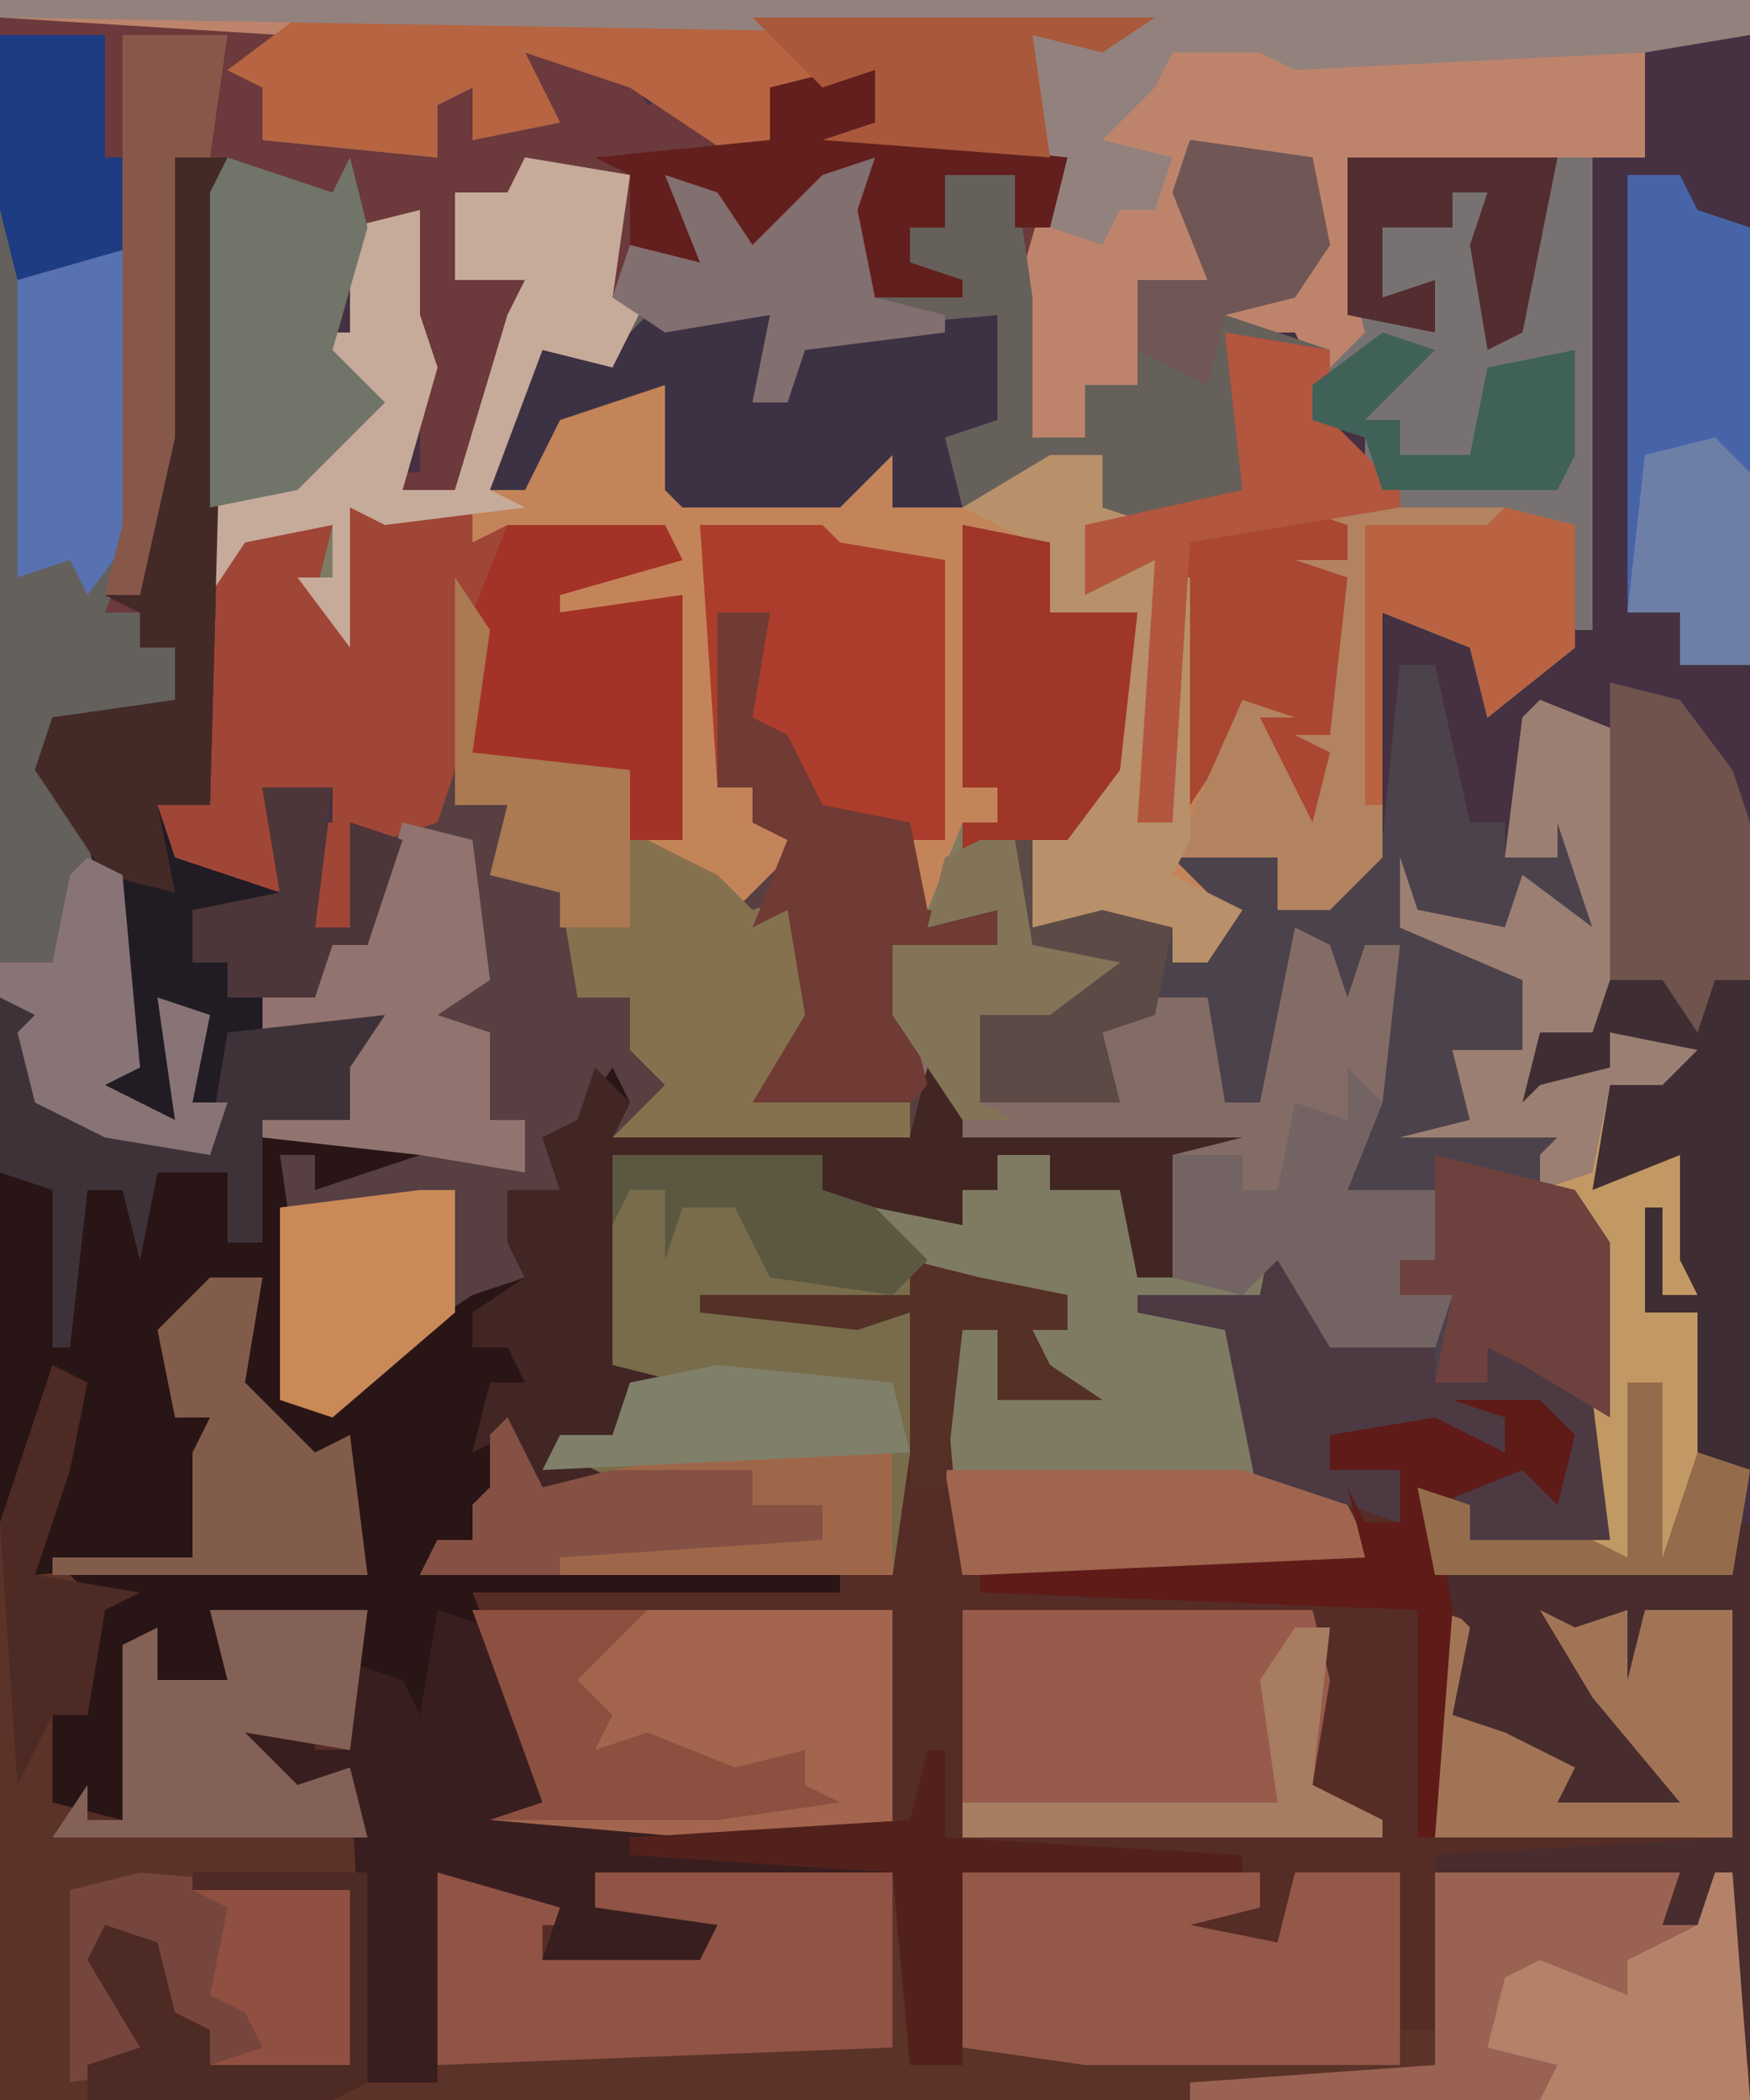 <?xml version="1.0" encoding="UTF-8"?>
<svg version="1.1" xmlns="http://www.w3.org/2000/svg" width="100" height="120">
<path d="M0,0 L100,0 L100,120 L0,120 Z " fill="#453142" transform="translate(0,0)"/>
<path d="M0,0 L3,0 L2,37 L-1,37 L0,40 L6,42 L5,36 L9,36 L8,44 L10,44 L10,38 L13,39 L11,45 L9,45 L8,48 L5,48 L5,50 L12,49 L10,52 L10,55 L14,57 L8,59 L8,57 L6,57 L7,64 L7,71 L11,69 L17,65 L20,64 L19,62 L19,59 L22,59 L21,56 L23,55 L25,52 L26,54 L25,56 L42,56 L43,52 L45,53 L45,56 L61,56 L57,57 L57,64 L55,64 L54,59 L53,59 L50,59 L50,57 L47,57 L47,59 L45,59 L45,61 L40,60 L37,59 L37,57 L25,57 L25,69 L29,70 L26,71 L25,73 L22,74 L26,76 L26,77 L21,77 L19,73 L19,75 L19,77 L17,77 L17,79 L15,80 L41,81 L42,66 L39,67 L30,66 L30,65 L42,65 L42,63 L46,64 L51,65 L51,67 L49,67 L50,69 L53,71 L47,71 L47,67 L45,67 L45,81 L68,80 L65,79 L65,77 L62,77 L60,67 L55,66 L55,65 L62,65 L63,60 L65,64 L66,68 L72,67 L73,65 L70,65 L70,63 L72,63 L72,60 L67,59 L68,49 L70,45 L68,45 L67,49 L65,45 L62,54 L60,54 L59,48 L53,50 L54,54 L46,54 L45,47 L46,49 L52,47 L48,46 L48,39 L46,39 L45,42 L45,38 L47,38 L47,36 L45,36 L45,21 L50,22 L50,26 L55,26 L54,35 L51,39 L49,39 L49,44 L53,43 L57,44 L57,46 L59,46 L59,42 L57,40 L63,40 L63,43 L66,42 L68,39 L69,39 L70,29 L72,29 L74,38 L76,38 L76,40 L79,40 L78,37 L80,35 L81,44 L77,42 L76,44 L71,43 L71,44 L78,46 L77,51 L73,51 L74,55 L79,56 L80,54 L80,57 L78,57 L78,59 L80,59 L82,62 L82,79 L74,79 L72,77 L72,81 L89,81 L90,78 L90,111 L-10,111 L-10,48 L-6,49 L-7,52 L-7,50 L-9,50 L-7,54 L-2,56 L2,56 L3,54 L1,54 L1,49 L-1,48 L0,55 L-5,53 L-2,52 L-5,39 L-8,35 L-7,32 L0,31 L0,28 L-2,28 L-2,26 L-4,25 L-2,25 Z " fill="#562C26" transform="translate(10,9)"/>
<path d="M0,0 L6,1 L5,8 L7,8 L5,12 L1,11 L-2,19 L0,19 L2,14 L8,13 L9,19 L18,20 L19,17 L21,17 L21,20 L28,19 L30,17 L33,17 L33,20 L36,21 L32,21 L33,24 L36,23 L36,31 L35,38 L37,38 L37,24 L38,24 L39,34 L41,31 L44,32 L42,32 L45,38 L46,34 L44,33 L46,33 L47,24 L44,23 L47,23 L47,21 L44,20 L53,20 L56,20 L60,21 L60,28 L55,32 L54,28 L49,26 L49,37 L49,40 L46,43 L43,43 L43,40 L39,41 L41,43 L39,46 L37,46 L37,44 L34,45 L29,44 L29,39 L33,35 L34,28 L35,26 L32,27 L30,26 L29,22 L25,21 L26,24 L25,36 L27,36 L27,38 L28,39 L29,45 L34,46 L30,49 L26,49 L26,54 L34,54 L33,50 L36,48 L39,48 L40,54 L42,54 L44,44 L46,45 L47,48 L48,45 L50,45 L49,54 L47,59 L52,59 L53,64 L50,63 L50,65 L53,65 L52,68 L46,68 L43,63 L42,65 L40,66 L41,70 L42,77 L47,77 L49,81 L25,81 L24,70 L25,67 L27,67 L27,71 L30,70 L28,69 L29,67 L31,67 L31,65 L25,65 L22,63 L22,65 L20,66 L22,66 L22,74 L21,81 L-6,81 L-5,79 L-3,79 L-3,77 L-2,76 L-2,73 L0,72 L1,76 L5,76 L1,74 L5,73 L5,69 L5,57 L17,57 L17,59 L22,60 L25,61 L25,59 L27,59 L27,57 L30,57 L30,59 L36,57 L35,64 L37,64 L37,57 L25,56 L23,53 L22,56 L5,56 L5,53 L2,57 L2,59 L-1,61 L3,65 L-4,66 L-11,72 L-14,71 L-14,57 L-12,57 L-12,59 L-8,57 L-15,56 L-15,55 L-10,55 L-11,51 L-12,50 L-15,50 L-15,48 L-12,47 L-11,45 L-9,45 L-8,39 L-10,38 L-10,44 L-12,44 L-13,38 L-11,38 L-11,36 L-15,36 L-14,42 L-21,40 L-21,37 L-18,37 L-18,20 L-14,18 L-13,16 L-10,16 L-10,13 L-12,10 L-10,10 L-10,4 L-6,3 L-6,9 L-5,12 L-7,19 L-4,19 L-1,9 L0,7 L-4,7 L-4,2 L-1,2 Z " fill="#7F7B63" transform="translate(30,9)"/>
<path d="M0,0 L17,0 L15,3 L17,4 L15,7 L24,7 L25,4 L28,3 L27,7 L31,4 L29,1 L36,3 L37,5 L40,4 L40,6 L44,7 L44,4 L50,3 L51,7 L52,5 L52,7 L61,8 L59,16 L59,24 L62,24 L62,21 L65,21 L65,15 L69,15 L67,10 L68,7 L75,8 L76,13 L74,16 L70,17 L76,19 L76,23 L80,27 L77,29 L77,39 L76,42 L77,46 L74,47 L72,40 L70,42 L68,45 L65,46 L66,31 L62,33 L63,25 L58,28 L51,28 L51,25 L48,28 L39,28 L38,27 L38,21 L32,23 L30,27 L28,27 L30,18 L35,19 L37,16 L35,16 L36,9 L30,8 L29,11 L26,10 L26,15 L30,14 L30,17 L26,27 L23,28 L22,26 L24,26 L24,18 L23,15 L24,11 L21,12 L19,19 L22,22 L18,26 L17,27 L12,28 L12,10 L13,8 L10,8 L10,24 L8,36 L10,36 L10,39 L5,41 L3,41 L5,46 L7,49 L8,60 L6,61 L10,63 L9,56 L12,57 L11,62 L13,62 L12,65 L6,64 L2,62 L1,58 L2,57 L0,56 Z " fill="#6C393C" transform="translate(0,1)"/>
<path d="M0,0 L3,0 L2,6 L6,10 L8,9 L9,17 L-4,18 L-6,19 L-7,25 L-9,25 L-7,31 L-5,31 L-5,21 L-3,20 L-3,23 L1,23 L0,19 L9,19 L8,27 L2,26 L5,29 L8,28 L9,34 L9,46 L13,46 L13,34 L20,35 L21,37 L19,37 L19,39 L28,38 L22,36 L22,34 L40,34 L40,45 L43,45 L43,34 L60,34 L60,36 L56,37 L61,38 L62,34 L68,34 L68,43 L70,43 L70,34 L84,34 L85,37 L87,34 L88,47 L-12,47 L-12,14 L-9,5 L-7,6 L-8,11 L-9,16 L-1,16 L-1,10 L0,8 L-2,8 L-3,3 Z " fill="#5B3328" transform="translate(12,73)"/>
<path d="M0,0 L7,0 L7,2 L9,1 L18,1 L19,3 L12,5 L12,6 L19,5 L19,19 L22,23 L25,19 L23,18 L23,16 L21,16 L20,1 L27,1 L28,2 L34,3 L34,19 L31,19 L33,23 L37,23 L37,25 L31,25 L33,33 L32,36 L15,36 L15,33 L12,37 L12,39 L9,41 L13,45 L6,46 L-1,52 L-4,51 L-4,37 L-2,37 L-2,39 L2,37 L-5,36 L-5,35 L0,35 L-1,31 L-2,30 L-5,30 L-5,28 L-2,27 L-1,25 L1,25 L2,19 L0,18 L0,24 L-2,24 L-3,18 L-1,18 L-1,16 L-5,16 L-4,22 L-11,20 L-11,17 L-8,17 L-8,5 L-6,1 L-1,1 L-2,5 L-1,6 Z " fill="#573F42" transform="translate(20,29)"/>
<path d="M0,0 L3,0 L2,37 L-1,37 L0,40 L6,42 L5,36 L9,36 L8,44 L10,44 L10,38 L13,39 L11,45 L9,45 L8,48 L5,48 L5,50 L12,49 L10,52 L10,55 L14,57 L8,59 L8,57 L6,57 L7,64 L7,71 L11,69 L17,65 L20,64 L19,62 L19,59 L22,59 L21,56 L23,55 L25,52 L26,54 L25,56 L42,56 L43,52 L45,53 L45,56 L61,56 L57,57 L57,64 L55,64 L54,59 L53,59 L50,59 L50,57 L47,57 L47,59 L45,59 L45,61 L40,60 L37,59 L37,57 L25,57 L25,69 L29,70 L26,71 L25,73 L22,74 L26,76 L26,77 L21,77 L19,73 L19,75 L19,77 L17,77 L17,79 L15,80 L38,81 L38,82 L17,82 L21,92 L21,94 L18,95 L41,97 L41,98 L24,98 L24,100 L31,101 L30,103 L21,103 L22,100 L15,98 L15,110 L11,110 L10,92 L6,94 L4,93 L4,90 L8,89 L8,91 L10,91 L11,83 L2,83 L3,87 L-1,87 L-2,85 L-3,95 L-7,94 L-7,89 L-5,89 L-4,83 L-6,81 L11,81 L9,74 L6,74 L3,69 L5,64 L0,67 L0,72 L2,72 L1,80 L-8,81 L-7,75 L-7,72 L-9,78 L-10,78 L-10,48 L-6,49 L-7,52 L-7,50 L-9,50 L-7,54 L-2,56 L2,56 L3,54 L1,54 L1,49 L-1,48 L0,55 L-5,53 L-2,52 L-5,39 L-8,35 L-7,32 L0,31 L0,28 L-2,28 L-2,26 L-4,25 L-2,25 Z " fill="#291516" transform="translate(10,9)"/>
<path d="M0,0 L100,0 L100,2 L94,2 L94,9 L77,9 L78,18 L78,21 L75,21 L74,19 L67,19 L68,17 L74,17 L75,9 L68,8 L69,16 L66,17 L65,22 L62,22 L62,25 L59,25 L58,17 L60,10 L51,8 L47,7 L50,7 L50,4 L46,6 L44,5 L45,8 L42,9 L39,7 L36,5 L30,3 L32,7 L27,8 L27,5 L25,6 L25,9 L15,8 L15,5 L13,4 L16,2 L0,1 Z " fill="#BE846B" transform="translate(0,0)"/>
<path d="M0,0 L6,1 L5,8 L7,8 L5,12 L1,11 L-2,19 L0,19 L2,14 L8,13 L9,19 L18,20 L19,17 L21,17 L21,20 L28,19 L30,17 L33,17 L33,20 L36,21 L32,21 L33,24 L36,23 L36,31 L35,38 L37,38 L37,24 L38,24 L39,34 L41,31 L44,32 L42,32 L45,38 L46,34 L44,33 L46,33 L47,24 L44,23 L47,23 L47,21 L44,20 L53,20 L56,20 L60,21 L60,28 L55,32 L54,28 L49,26 L49,37 L49,40 L46,43 L43,43 L43,40 L39,41 L41,43 L39,46 L37,46 L37,44 L34,45 L29,44 L29,39 L33,35 L34,28 L35,26 L32,27 L30,26 L29,22 L25,21 L26,24 L25,36 L27,36 L27,38 L25,38 L23,43 L21,42 L21,39 L23,38 L24,25 L18,23 L16,24 L15,22 L10,21 L11,28 L11,36 L13,36 L13,38 L16,39 L11,44 L10,41 L7,39 L9,39 L9,25 L1,27 L2,24 L8,22 L-3,22 L-10,20 L-10,28 L-13,24 L-11,24 L-11,21 L-16,22 L-18,25 L-18,20 L-14,18 L-13,16 L-10,16 L-10,13 L-12,10 L-10,10 L-10,4 L-6,3 L-6,9 L-5,12 L-7,19 L-4,19 L-1,9 L0,7 L-4,7 L-4,2 L-1,2 Z " fill="#C48459" transform="translate(30,9)"/>
<path d="M0,0 L7,1 L8,6 L6,9 L2,10 L8,12 L8,16 L12,20 L9,22 L9,32 L8,35 L9,39 L6,40 L4,33 L2,35 L0,38 L-3,39 L-2,24 L-6,26 L-5,18 L-10,21 L-17,21 L-17,18 L-20,21 L-29,21 L-30,20 L-30,14 L-36,16 L-38,20 L-40,20 L-38,11 L-33,12 L-31,9 L-33,9 L-32,6 L-29,6 L-30,2 L-26,3 L-25,5 L-21,1 L-18,1 L-17,4 L-18,9 L-14,8 L-16,7 L-16,5 L-14,5 L-14,2 L-10,2 L-9,9 L-9,17 L-6,17 L-6,14 L-3,14 L-3,8 L1,8 L-1,3 Z " fill="#66605B" transform="translate(68,8)"/>
<path d="M0,0 L5,1 L5,5 L10,5 L9,14 L6,18 L4,18 L4,23 L8,22 L12,23 L12,25 L14,25 L14,21 L12,19 L18,19 L18,22 L21,21 L23,18 L24,18 L25,8 L27,8 L29,17 L31,17 L31,19 L34,19 L33,16 L35,14 L36,23 L32,21 L31,23 L26,22 L26,23 L33,25 L32,30 L28,30 L29,34 L34,35 L35,33 L35,36 L33,36 L33,38 L35,38 L37,41 L37,58 L29,58 L28,55 L33,53 L33,51 L31,51 L31,53 L21,52 L21,54 L25,54 L25,57 L22,56 L20,58 L20,56 L17,56 L15,46 L10,45 L10,44 L17,44 L18,39 L20,43 L21,47 L27,46 L28,44 L25,44 L25,42 L27,42 L27,39 L22,38 L23,28 L25,24 L23,24 L22,28 L20,24 L17,33 L15,33 L14,27 L8,29 L9,33 L1,33 L0,26 L1,28 L7,26 L3,25 L3,18 L1,18 L0,21 L0,17 L2,17 L2,15 L0,15 Z " fill="#4C424B" transform="translate(55,30)"/>
<path d="M0,0 L6,0 L6,7 L8,7 L8,28 L6,33 L8,33 L8,35 L10,35 L10,38 L5,40 L3,40 L5,45 L7,48 L8,59 L6,60 L10,62 L9,55 L12,56 L11,61 L13,61 L12,64 L6,63 L2,61 L1,57 L2,56 L0,55 Z " fill="#64605C" transform="translate(0,2)"/>
<path d="M0,0 L12,0 L12,2 L15,3 L18,6 L17,8 L15,9 L17,9 L17,17 L16,24 L-11,24 L-10,22 L-8,22 L-8,20 L-7,19 L-7,16 L-5,15 L-4,19 L0,19 L-4,17 L0,16 L0,12 Z " fill="#786C4B" transform="translate(35,66)"/>
<path d="M0,0 L7,0 L7,2 L9,1 L18,1 L19,3 L12,5 L12,6 L19,5 L19,19 L16,19 L15,16 L9,15 L7,14 L7,7 L6,15 L5,18 L2,19 L0,18 L0,24 L-2,24 L-3,18 L-1,18 L-1,16 L-5,16 L-4,22 L-11,20 L-11,17 L-8,17 L-8,5 L-6,1 L-1,1 L-2,5 L-1,6 Z " fill="#9F4636" transform="translate(20,29)"/>
<path d="M0,0 L3,0 L2,37 L-1,37 L0,40 L6,42 L5,36 L9,36 L8,44 L10,44 L10,38 L13,39 L11,45 L9,45 L8,48 L5,48 L5,50 L12,49 L10,52 L10,55 L5,55 L5,62 L3,62 L3,58 L-1,58 L-2,63 L-3,59 L-5,59 L-6,68 L-7,68 L-7,59 L-10,58 L-10,48 L-6,49 L-7,52 L-7,50 L-9,50 L-7,54 L-2,56 L2,56 L3,54 L1,54 L1,49 L-1,48 L0,55 L-5,53 L-2,52 L-5,39 L-8,35 L-7,32 L0,31 L0,28 L-2,28 L-2,26 L-4,25 L-2,25 Z " fill="#211C24" transform="translate(10,9)"/>
<path d="M0,0 L7,0 L8,1 L14,2 L14,18 L11,18 L13,22 L17,22 L17,24 L11,24 L13,32 L12,33 L3,33 L6,28 L5,22 L3,23 L5,18 L3,17 L3,15 L1,15 Z " fill="#AC3D2C" transform="translate(40,30)"/>
<path d="M0,0 L2,0 L3,6 L8,7 L4,10 L0,10 L0,15 L8,15 L7,11 L10,9 L13,9 L14,15 L16,15 L18,5 L20,6 L21,9 L22,6 L24,6 L23,15 L21,20 L26,20 L27,25 L24,24 L24,26 L27,26 L26,29 L20,29 L17,24 L15,26 L11,25 L11,18 L-1,17 L-5,10 L-5,6 L1,6 L1,4 L-3,5 L-2,1 Z " fill="#846C66" transform="translate(56,48)"/>
<path d="M0,0 L5,2 L5,13 L3,19 L0,19 L-1,23 L0,22 L4,21 L4,19 L9,20 L7,22 L4,22 L4,27 L8,26 L9,34 L6,35 L9,35 L10,43 L12,44 L11,50 L-6,50 L-7,45 L-4,46 L-4,48 L4,48 L3,41 L3,31 L2,28 L0,28 L0,26 L1,25 L-8,25 L-4,24 L-5,20 L-1,20 L-1,16 L-8,13 L-8,9 L-7,12 L-2,13 L-1,10 L3,13 L1,7 L1,9 L-2,9 L-1,1 Z " fill="#C29964" transform="translate(88,40)"/>
<path d="M0,0 L24,0 L24,13 L-3,13 L1,11 L4,11 Z " fill="#A3654E" transform="translate(27,92)"/>
<path d="M0,0 L14,0 L14,27 L13,27 L12,21 L5,22 L1,18 L1,16 L-2,15 L-2,13 L1,10 L0,6 Z " fill="#777271" transform="translate(77,9)"/>
<path d="M0,0 L20,0 L21,4 L20,10 L24,12 L24,13 L0,13 Z " fill="#985A4B" transform="translate(55,92)"/>
<path d="M0,0 L49,0 L46,2 L42,1 L43,8 L30,7 L33,6 L33,3 L29,5 L27,4 L28,7 L25,8 L22,6 L19,4 L13,2 L15,6 L10,7 L10,4 L8,5 L8,8 L-2,7 L-2,4 L-4,3 Z " fill="#B66441" transform="translate(17,1)"/>
<path d="M0,0 L17,0 L17,2 L13,3 L18,4 L19,0 L25,0 L25,11 L7,11 L0,10 Z " fill="#945848" transform="translate(55,107)"/>
<path d="M0,0 L7,1 L8,3 L6,3 L6,5 L15,4 L9,2 L9,0 L26,0 L26,10 L0,11 Z " fill="#905345" transform="translate(25,107)"/>
<path d="M0,0 L2,3 L1,10 L10,11 L11,15 L15,17 L17,19 L20,18 L21,25 L18,29 L26,30 L26,32 L9,32 L12,29 L10,27 L10,24 L7,24 L6,18 L2,17 L3,13 L0,13 Z " fill="#86714E" transform="translate(26,33)"/>
<path d="M0,0 L14,0 L15,3 L17,0 L18,13 L-14,13 L-14,12 L0,11 Z " fill="#996252" transform="translate(82,107)"/>
<path d="M0,0 L100,0 L100,2 L94,3 L74,4 L72,3 L67,3 L66,5 L63,8 L67,9 L66,12 L64,12 L63,14 L60,13 L59,2 L0,1 Z " fill="#93817D" transform="translate(0,0)"/>
<path d="M0,0 L3,1 L6,11 L3,12 L26,14 L26,15 L9,15 L9,17 L16,18 L15,20 L6,20 L7,17 L0,15 L0,27 L-4,27 L-5,9 L-9,11 L-11,10 L-11,7 L-7,6 L-7,8 L-5,8 L-5,3 L-2,4 L-1,6 Z " fill="#391E20" transform="translate(25,92)"/>
<path d="M0,0 L6,1 L6,5 L10,9 L7,11 L7,21 L6,24 L7,28 L4,29 L2,22 L0,24 L-2,27 L-5,28 L-4,13 L-8,15 L-8,11 L1,9 Z " fill="#AA4732" transform="translate(70,19)"/>
<path d="M0,0 L2,2 L1,4 L18,4 L19,0 L21,1 L21,4 L37,4 L33,5 L33,12 L31,12 L30,7 L29,7 L26,7 L26,5 L23,5 L23,7 L21,7 L21,9 L16,8 L13,7 L13,5 L1,5 L1,17 L5,18 L2,19 L1,21 L-2,22 L2,24 L2,25 L-3,25 L-5,21 L-7,22 L-6,18 L-4,18 L-5,16 L-7,16 L-7,14 L-4,12 L-5,10 L-5,7 L-2,7 L-3,4 L-1,3 Z " fill="#422623" transform="translate(34,61)"/>
<path d="M0,0 L7,0 L6,5 L8,5 L9,1 L20,0 L20,6 L17,7 L18,11 L14,11 L14,8 L11,11 L2,11 L1,10 L1,4 L-5,6 L-7,10 L-9,10 L-7,1 L-2,2 Z " fill="#3D3243" transform="translate(37,18)"/>
<path d="M0,0 L6,1 L5,8 L7,8 L5,12 L1,11 L-2,19 L0,20 L-8,21 L-10,20 L-10,28 L-13,24 L-11,24 L-11,21 L-16,22 L-18,25 L-18,20 L-14,18 L-13,16 L-10,16 L-10,13 L-12,10 L-10,10 L-10,4 L-6,3 L-6,9 L-5,12 L-7,19 L-4,19 L-1,9 L0,7 L-4,7 L-4,2 L-1,2 Z " fill="#C6AA9A" transform="translate(30,9)"/>
<path d="M0,0 L9,0 L12,0 L16,1 L16,8 L11,12 L10,8 L5,6 L5,17 L5,20 L2,23 L-1,23 L-1,20 L-7,20 L-3,11 L0,12 L-2,12 L1,18 L2,14 L0,13 L2,13 L3,4 L0,3 L3,3 L3,1 Z " fill="#B38360" transform="translate(74,29)"/>
<path d="M0,0 L3,0 L4,2 L7,3 L7,28 L3,28 L3,25 L0,25 Z " fill="#4864A9" transform="translate(93,10)"/>
<path d="M0,0 L2,4 L3,8 L9,8 L9,10 L12,10 L11,7 L15,9 L18,11 L19,19 L11,19 L10,16 L15,14 L15,12 L13,12 L13,14 L3,13 L3,15 L7,15 L7,18 L4,17 L2,19 L2,17 L-1,17 L-3,7 L-8,6 L-8,5 L-1,5 Z " fill="#4C3942" transform="translate(73,69)"/>
<path d="M0,0 L3,1 L2,6 L8,7 L10,10 L13,10 L6,3 L6,0 L17,0 L17,13 L0,13 Z " fill="#A27456" transform="translate(82,92)"/>
<path d="M0,0 L9,0 L10,2 L3,4 L3,5 L10,4 L10,18 L7,18 L6,15 L0,14 L-2,13 L-2,5 Z " fill="#A33326" transform="translate(29,30)"/>
<path d="M0,0 L3,2 L5,2 L5,30 L2,29 L2,21 L-1,21 L-1,15 L0,15 L0,20 L2,20 L1,18 L1,12 L-4,14 L-3,8 L0,7 L-3,5 L-3,7 L-6,8 L-7,10 L-9,9 L-7,5 L-4,4 L-3,2 L0,2 Z " fill="#3E2E33" transform="translate(95,54)"/>
<path d="M0,0 L5,2 L5,13 L3,19 L0,19 L-1,23 L0,22 L4,21 L4,19 L9,20 L7,22 L4,22 L3,27 L0,28 L0,26 L1,25 L-8,25 L-4,24 L-5,20 L-1,20 L-1,16 L-8,13 L-8,9 L-7,12 L-2,13 L-1,10 L3,13 L1,7 L1,9 L-2,9 L-1,1 Z " fill="#9C7F73" transform="translate(88,40)"/>
<path d="M0,0 L2,4 L6,3 L11,2 L22,2 L22,9 L-5,9 L-4,7 L-2,7 L-2,5 L-1,4 L-1,1 Z " fill="#9F6749" transform="translate(29,81)"/>
<path d="M0,0 L1,0 L1,31 L0,31 L-1,23 L-4,23 L-3,20 L-17,20 L-17,19 L0,18 L0,5 L-5,5 L-6,9 L-6,5 L-9,6 L-11,5 L-8,10 L-3,16 L-10,16 L-9,14 L-13,12 L-16,11 L-15,6 L-18,3 L0,3 Z " fill="#482C2E" transform="translate(99,87)"/>
<path d="M0,0 L9,0 L8,8 L2,7 L5,10 L8,9 L9,13 L-9,13 L-7,10 L-7,12 L-5,12 L-5,2 L-3,1 L-3,4 L1,4 Z " fill="#846156" transform="translate(12,92)"/>
<path d="M0,0 L3,0 L2,37 L-1,37 L0,42 L-4,41 L-8,35 L-7,32 L0,31 L0,28 L-2,28 L-2,26 L-4,25 L-2,25 Z " fill="#442A27" transform="translate(10,9)"/>
<path d="M0,0 L3,0 L2,6 L4,7 L6,11 L11,12 L12,17 L16,17 L16,19 L10,19 L12,27 L11,28 L2,28 L5,23 L4,17 L2,18 L4,13 L2,12 L2,10 L0,10 Z " fill="#6F3B34" transform="translate(41,35)"/>
<path d="M0,0 L6,2 L7,0 L8,4 L6,11 L9,14 L5,18 L4,19 L-1,20 L-1,2 Z " fill="#707469" transform="translate(13,9)"/>
<path d="M0,0 L3,0 L3,3 L6,4 L2,4 L3,7 L6,6 L6,14 L5,21 L7,21 L7,7 L8,7 L8,22 L7,24 L11,26 L9,29 L7,29 L7,27 L4,28 L-1,27 L-1,22 L3,18 L4,11 L5,9 L2,10 L0,9 L-1,5 L-5,3 Z " fill="#B8906A" transform="translate(60,26)"/>
<path d="M0,0 L12,1 L12,11 L4,11 L4,9 L1,8 L1,4 L-2,5 L0,9 L2,11 L-4,12 L-4,1 Z " fill="#76453D" transform="translate(8,107)"/>
<path d="M0,0 L4,1 L5,9 L2,11 L5,12 L5,17 L7,17 L7,20 L1,19 L-8,18 L-8,17 L-3,17 L-4,13 L-5,12 L-8,12 L-8,10 L-5,9 L-4,7 L-2,7 Z " fill="#91746F" transform="translate(23,47)"/>
<path d="M0,0 L5,1 L5,5 L10,5 L9,14 L6,18 L1,18 L0,21 L0,17 L2,17 L2,15 L0,15 Z " fill="#9F3628" transform="translate(55,30)"/>
<path d="M0,0 L2,2 L0,7 L5,7 L6,12 L3,11 L3,13 L6,13 L5,16 L-1,16 L-4,11 L-6,13 L-10,12 L-10,5 L-6,5 L-6,7 L-4,7 L-3,2 L0,3 Z " fill="#736463" transform="translate(77,61)"/>
<path d="M0,0 L4,1 L3,4 L3,2 L1,2 L3,6 L8,8 L12,8 L13,2 L22,1 L20,4 L20,7 L15,7 L15,14 L13,14 L13,10 L9,10 L8,15 L7,11 L5,11 L4,20 L3,20 L3,11 L0,10 Z " fill="#3E3238" transform="translate(0,57)"/>
<path d="M0,0 L17,0 L23,2 L25,6 L1,6 Z " fill="#9F654E" transform="translate(54,84)"/>
<path d="M0,0 L5,0 L5,16 L2,20 L1,18 L-2,19 L-2,2 Z " fill="#5871B1" transform="translate(3,14)"/>
<path d="M0,0 L3,0 L2,6 L6,10 L8,9 L9,17 L-9,17 L-9,16 L-1,16 L-1,10 L0,8 L-2,8 L-3,3 Z " fill="#825C4A" transform="translate(12,73)"/>
<path d="M0,0 L3,0 L4,3 L3,8 L7,9 L7,10 L-1,11 L-2,14 L-4,14 L-3,9 L-9,10 L-12,8 L-11,5 L-8,5 L-9,1 L-5,2 L-4,4 Z " fill="#826F6F" transform="translate(47,9)"/>
<path d="M0,0 L2,0 L3,4 L4,2 L4,4 L13,5 L12,9 L10,9 L10,6 L6,6 L6,9 L4,9 L4,11 L7,12 L7,13 L2,13 L1,8 L2,5 L-1,6 L-5,10 L-7,7 L-10,6 L-8,11 L-12,10 L-12,6 L-14,5 L-4,4 L-4,1 Z " fill="#621F1D" transform="translate(48,4)"/>
<path d="M0,0 L4,1 L7,5 L8,8 L8,17 L6,17 L5,20 L3,17 L0,17 Z " fill="#70534D" transform="translate(92,39)"/>
<path d="M0,0 L4,1 L8,2 L10,5 L10,15 L5,12 L3,11 L3,13 L0,13 L1,8 L-2,8 L-2,6 L0,6 Z " fill="#6E413F" transform="translate(82,66)"/>
<path d="M0,0 L6,1 L6,5 L10,9 L10,10 L-2,12 L-3,28 L-5,28 L-4,13 L-8,15 L-8,11 L1,9 Z " fill="#B2563F" transform="translate(70,19)"/>
<path d="M0,0 L10,0 L6,4 L8,6 L7,8 L10,7 L15,9 L19,8 L19,10 L21,11 L14,12 L1,12 L4,11 Z " fill="#8C5040" transform="translate(27,92)"/>
<path d="M0,0 L5,0 L7,2 L6,6 L4,4 L-1,6 L0,12 L-1,25 L-2,25 L-2,12 L-27,11 L-27,10 L-5,9 L-6,5 L-5,7 L-3,7 L-3,4 L-7,4 L-7,2 L-1,1 L3,3 L3,1 Z " fill="#5E1B18" transform="translate(83,80)"/>
<path d="M0,0 L4,1 L4,8 L-1,12 L-2,8 L-7,6 L-7,17 L-8,17 L-8,1 L-1,1 Z " fill="#B96342" transform="translate(86,29)"/>
<path d="M0,0 L23,0 L20,2 L16,1 L17,8 L4,7 L7,6 L7,3 L4,4 Z " fill="#A9583B" transform="translate(43,1)"/>
<path d="M0,0 L1,0 L2,13 L-10,13 L-9,11 L-13,10 L-12,6 L-10,5 L-5,7 L-5,5 L-1,3 Z " fill="#B48268" transform="translate(98,107)"/>
<path d="M0,0 L2,1 L3,12 L1,13 L5,15 L4,8 L7,9 L6,14 L8,14 L7,17 L1,16 L-3,14 L-4,10 L-3,9 L-5,8 L-5,6 L-2,6 L-1,1 Z " fill="#887476" transform="translate(5,49)"/>
<path d="M0,0 L2,0 L2,7 L-5,13 L-8,12 L-8,1 Z " fill="#C98A57" transform="translate(24,68)"/>
<path d="M0,0 L6,0 L6,7 L8,7 L8,12 L1,14 L0,10 Z " fill="#1E3C82" transform="translate(0,2)"/>
<path d="M0,0 L1,0 L1,5 L18,6 L18,7 L2,7 L2,18 L-1,18 L-2,7 L-17,6 L-17,5 L-1,4 Z " fill="#53211B" transform="translate(53,100)"/>
<path d="M0,0 L6,0 L5,7 L3,7 L3,23 L1,32 L-1,32 L0,28 Z " fill="#875849" transform="translate(7,2)"/>
<path d="M0,0 L1,0 L1,5 L5,4 L9,5 L8,10 L5,11 L6,15 L-2,15 L-3,8 L-2,10 L4,8 L0,7 Z " fill="#5B4A45" transform="translate(58,48)"/>
<path d="M0,0 L10,1 L11,5 L-10,6 L-9,4 L-6,4 L-5,1 Z " fill="#807F6A" transform="translate(41,78)"/>
<path d="M0,0 L2,3 L1,10 L10,11 L10,20 L6,20 L6,18 L2,17 L3,13 L0,13 Z " fill="#AB7952" transform="translate(26,33)"/>
<path d="M0,0 L7,1 L8,6 L6,9 L2,10 L1,14 L-3,12 L-3,8 L1,8 L-1,3 Z " fill="#715656" transform="translate(68,8)"/>
<path d="M0,0 L10,0 L10,12 L8,13 L-6,13 L-6,11 L-3,10 L-6,5 L-5,3 L-2,4 L-1,8 L1,9 L1,11 L9,11 L9,1 L0,1 Z " fill="#4D2A23" transform="translate(11,107)"/>
<path d="M0,0 L2,0 L1,9 L5,11 L5,12 L-19,12 L-19,10 L-1,10 L-2,3 Z " fill="#A77C60" transform="translate(74,93)"/>
<path d="M0,0 L2,4 L6,3 L14,3 L14,5 L18,5 L18,7 L3,8 L3,9 L-5,9 L-4,7 L-2,7 L-2,5 L-1,4 L-1,1 Z M18,4 Z " fill="#845144" transform="translate(29,81)"/>
<path d="M0,0 L4,1 L9,2 L9,4 L7,4 L8,6 L11,8 L5,8 L5,4 L3,4 L2,13 L0,13 L0,3 L-3,4 L-12,3 L-12,2 L0,2 Z " fill="#543026" transform="translate(52,72)"/>
<path d="M0,0 L2,0 L3,6 L8,7 L4,10 L0,10 L0,15 L2,16 L-1,16 L-5,10 L-5,6 L1,6 L1,4 L-3,5 L-2,1 Z " fill="#837458" transform="translate(56,48)"/>
<path d="M0,0 L2,2 L2,13 L-2,13 L-2,10 L-5,10 L-4,1 Z " fill="#6E7FA7" transform="translate(98,25)"/>
<path d="M0,0 L12,0 L12,2 L15,3 L18,6 L16,8 L9,7 L7,3 L4,3 L3,6 L3,2 L1,2 L0,4 Z " fill="#5C5741" transform="translate(35,66)"/>
<path d="M0,0 L9,0 L9,10 L1,10 L4,9 L3,7 L1,6 L2,1 Z " fill="#905041" transform="translate(11,108)"/>
<path d="M0,0 L2,1 L1,6 L-1,12 L5,13 L3,14 L2,20 L0,20 L-2,24 L-3,9 Z " fill="#4D2A24" transform="translate(3,78)"/>
<path d="M0,0 L2,0 L2,10 L4,4 L7,5 L6,11 L-11,11 L-12,6 L-9,7 L-9,9 L-2,9 L0,10 Z " fill="#946C4B" transform="translate(93,79)"/>
<path d="M0,0 L12,0 L10,10 L8,11 L7,5 L8,2 L6,2 L6,4 L2,4 L2,8 L5,7 L5,10 L0,9 Z " fill="#532D30" transform="translate(77,9)"/>
<path d="M0,0 L4,0 L3,8 L5,8 L5,2 L8,3 L6,9 L4,9 L3,12 L-2,12 L-2,10 L-4,10 L-4,7 L1,6 Z " fill="#4C363A" transform="translate(15,45)"/>
<path d="M0,0 L3,1 L-1,5 L1,5 L1,7 L5,7 L6,2 L11,1 L11,7 L10,9 L0,9 L-1,6 L-4,5 L-4,3 Z " fill="#406158" transform="translate(79,19)"/>
</svg>
